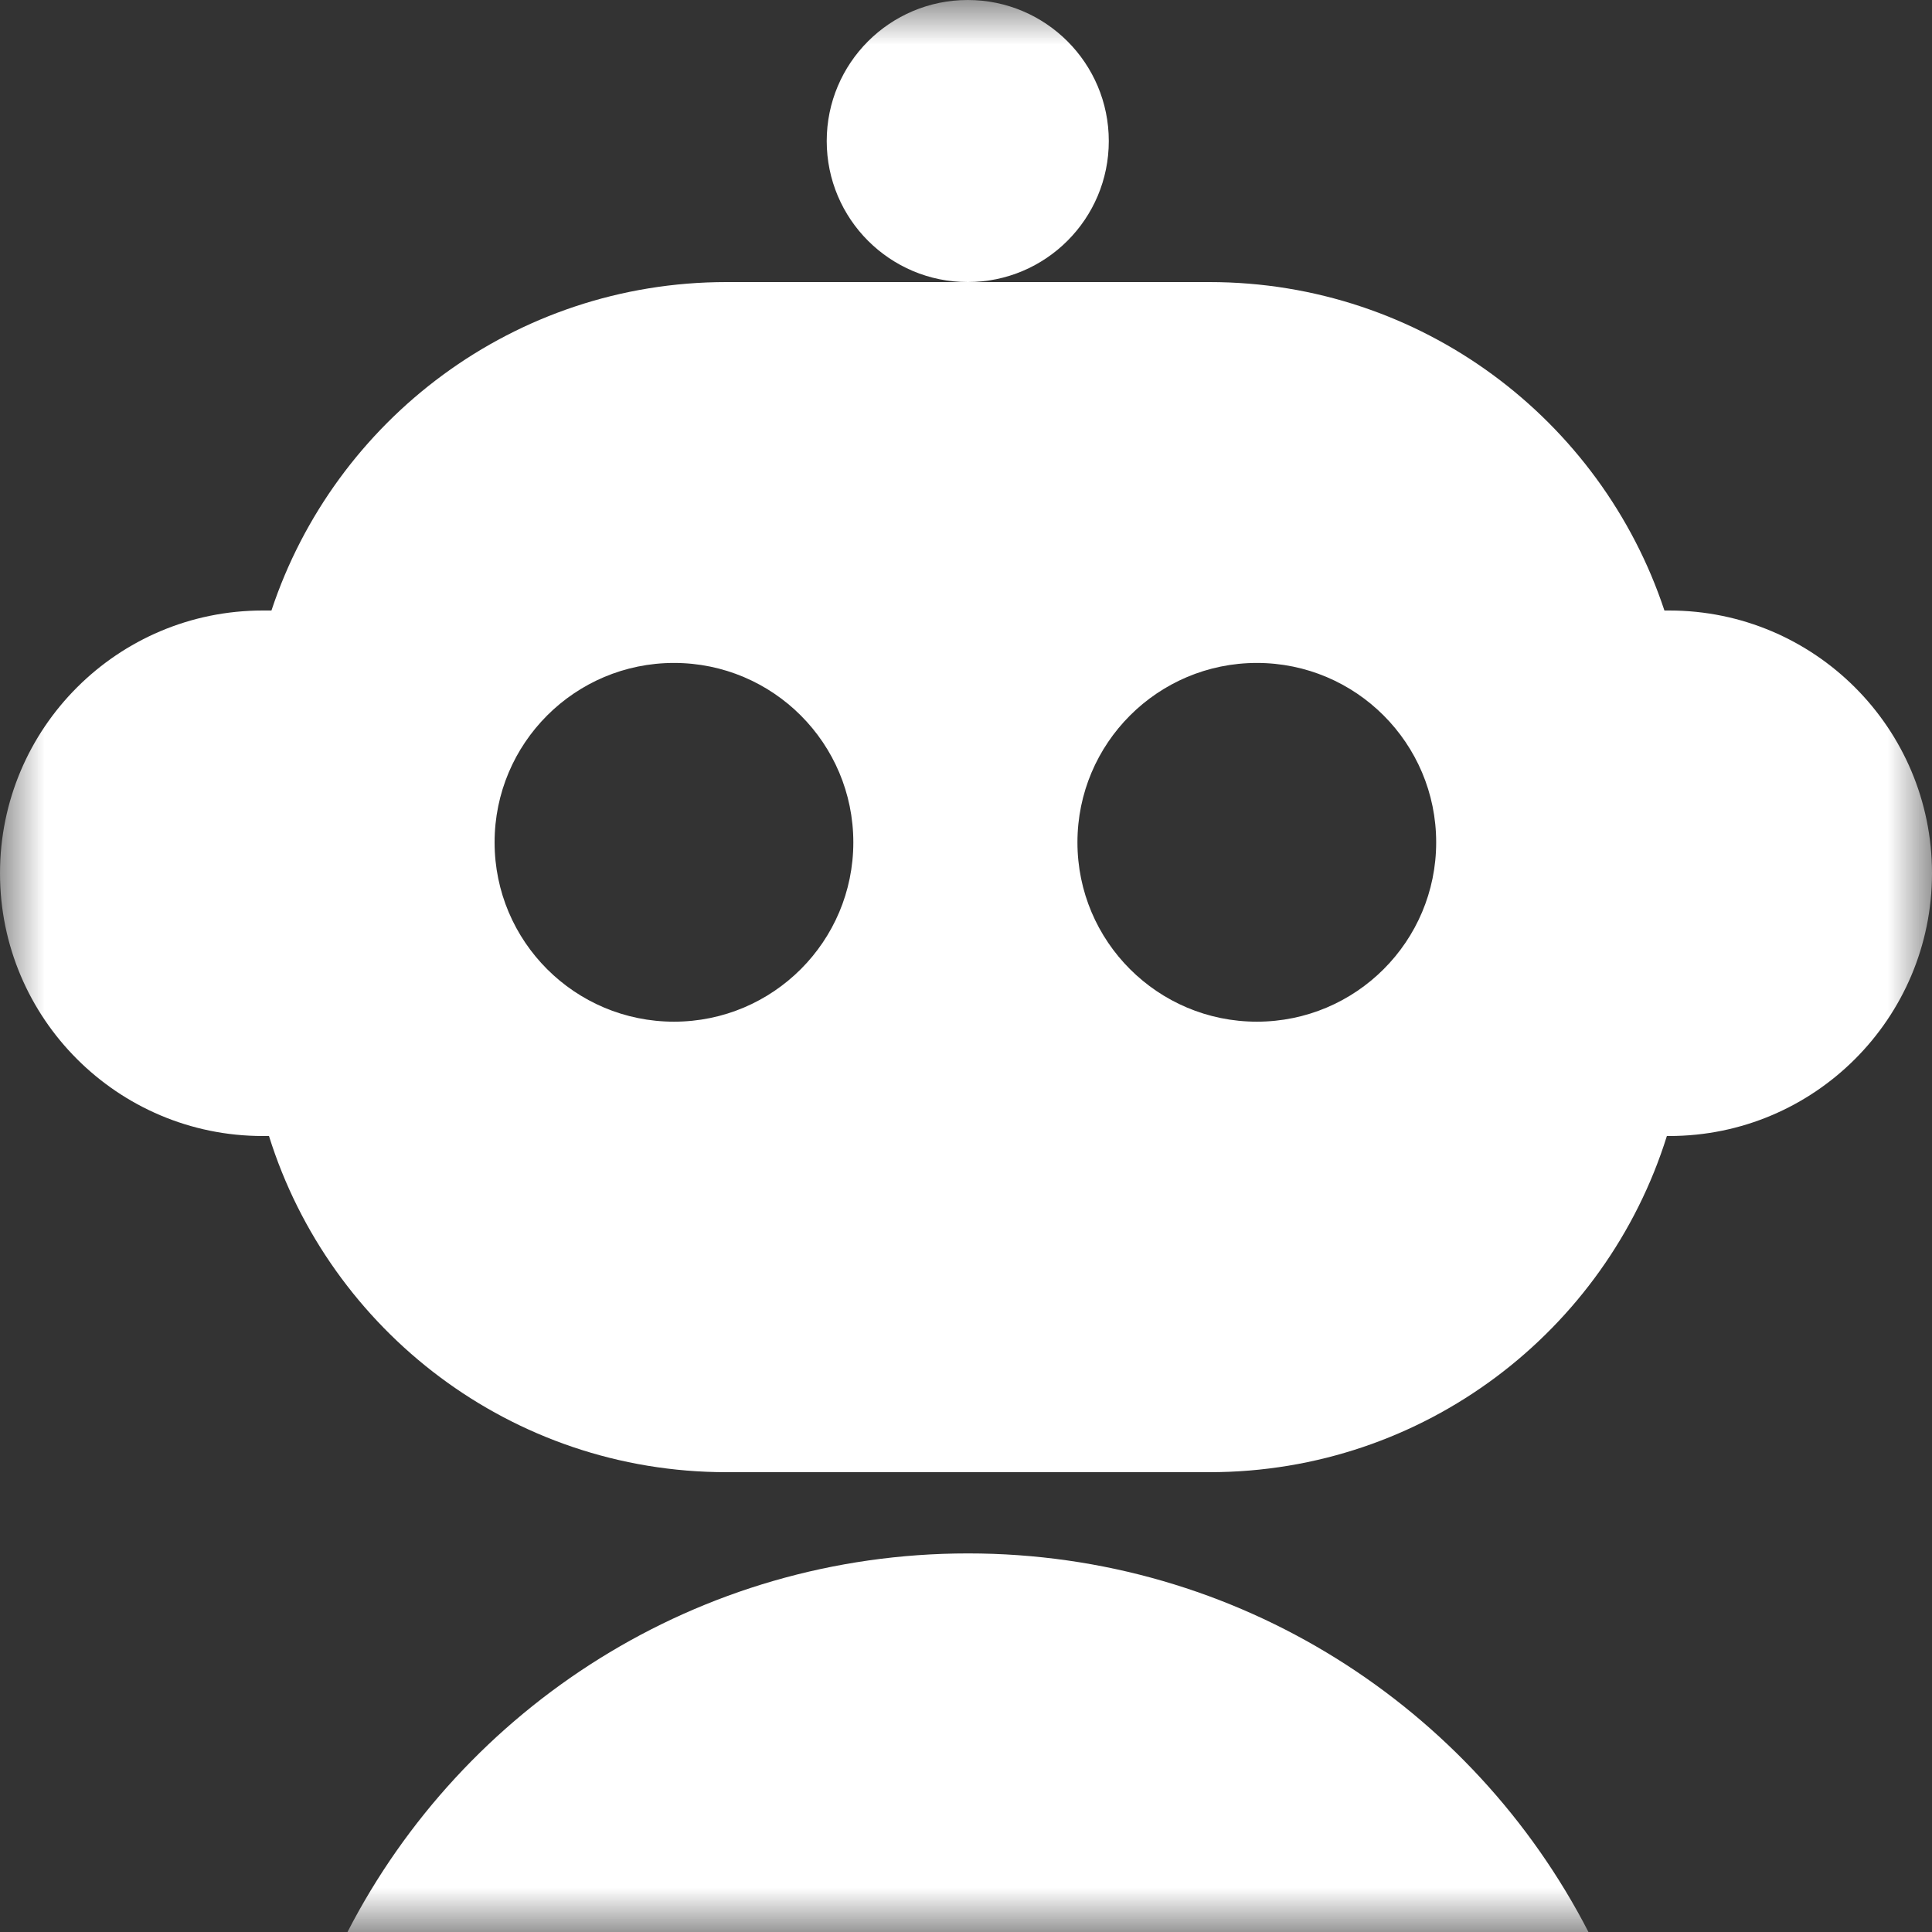 <?xml version="1.0" encoding="UTF-8"?> <svg xmlns="http://www.w3.org/2000/svg" width="22" height="22" viewBox="0 0 22 22" fill="none"><rect x="0" y="0" width="22" height="22" fill="#333333" stroke="none"/><g clip-path="url(#clip0_218_801)"><mask id="mask0_218_801" style="mask-type:luminance" maskUnits="userSpaceOnUse" x="0" y="0" width="22" height="22"><path d="M0 0H22V22H0V0Z" fill="white"></path></mask><g mask="url(#mask0_218_801)"><path d="M12.626 1.606C12.626 2.493 11.907 3.212 11.02 3.212C10.133 3.212 9.414 2.493 9.414 1.606C9.414 0.719 10.133 0 11.02 0C11.907 0 12.626 0.719 12.626 1.606Z" fill="white"></path><path fill-rule="evenodd" clip-rule="evenodd" d="M11.022 3.212H8.272C5.858 3.212 3.811 4.779 3.091 6.952H2.992C1.34 6.952 0 8.291 0 9.944C0 11.596 1.34 12.936 2.992 12.936H3.063C3.756 15.154 5.826 16.764 8.272 16.764H13.772C16.218 16.764 18.288 15.154 18.981 12.936H19.008C20.66 12.936 22 11.596 22 9.944C22 8.291 20.66 6.952 19.008 6.952H18.953C18.233 4.779 16.186 3.212 13.772 3.212H11.022ZM16.354 9.592C16.354 10.72 15.44 11.634 14.312 11.634C13.184 11.634 12.269 10.72 12.269 9.592C12.269 8.464 13.184 7.549 14.312 7.549C15.44 7.549 16.354 8.464 16.354 9.592ZM7.675 11.634C8.803 11.634 9.717 10.72 9.717 9.592C9.717 8.464 8.803 7.549 7.675 7.549C6.546 7.549 5.632 8.464 5.632 9.592C5.632 10.72 6.546 11.634 7.675 11.634Z" fill="white"></path><path d="M3.957 22C5.275 19.44 7.944 17.689 11.023 17.689C14.101 17.689 16.77 19.44 18.088 22H3.957Z" fill="white"></path></g></g><defs><clipPath id="clip0_218_801"><rect width="22" height="22" fill="white"></rect></clipPath></defs></svg> 